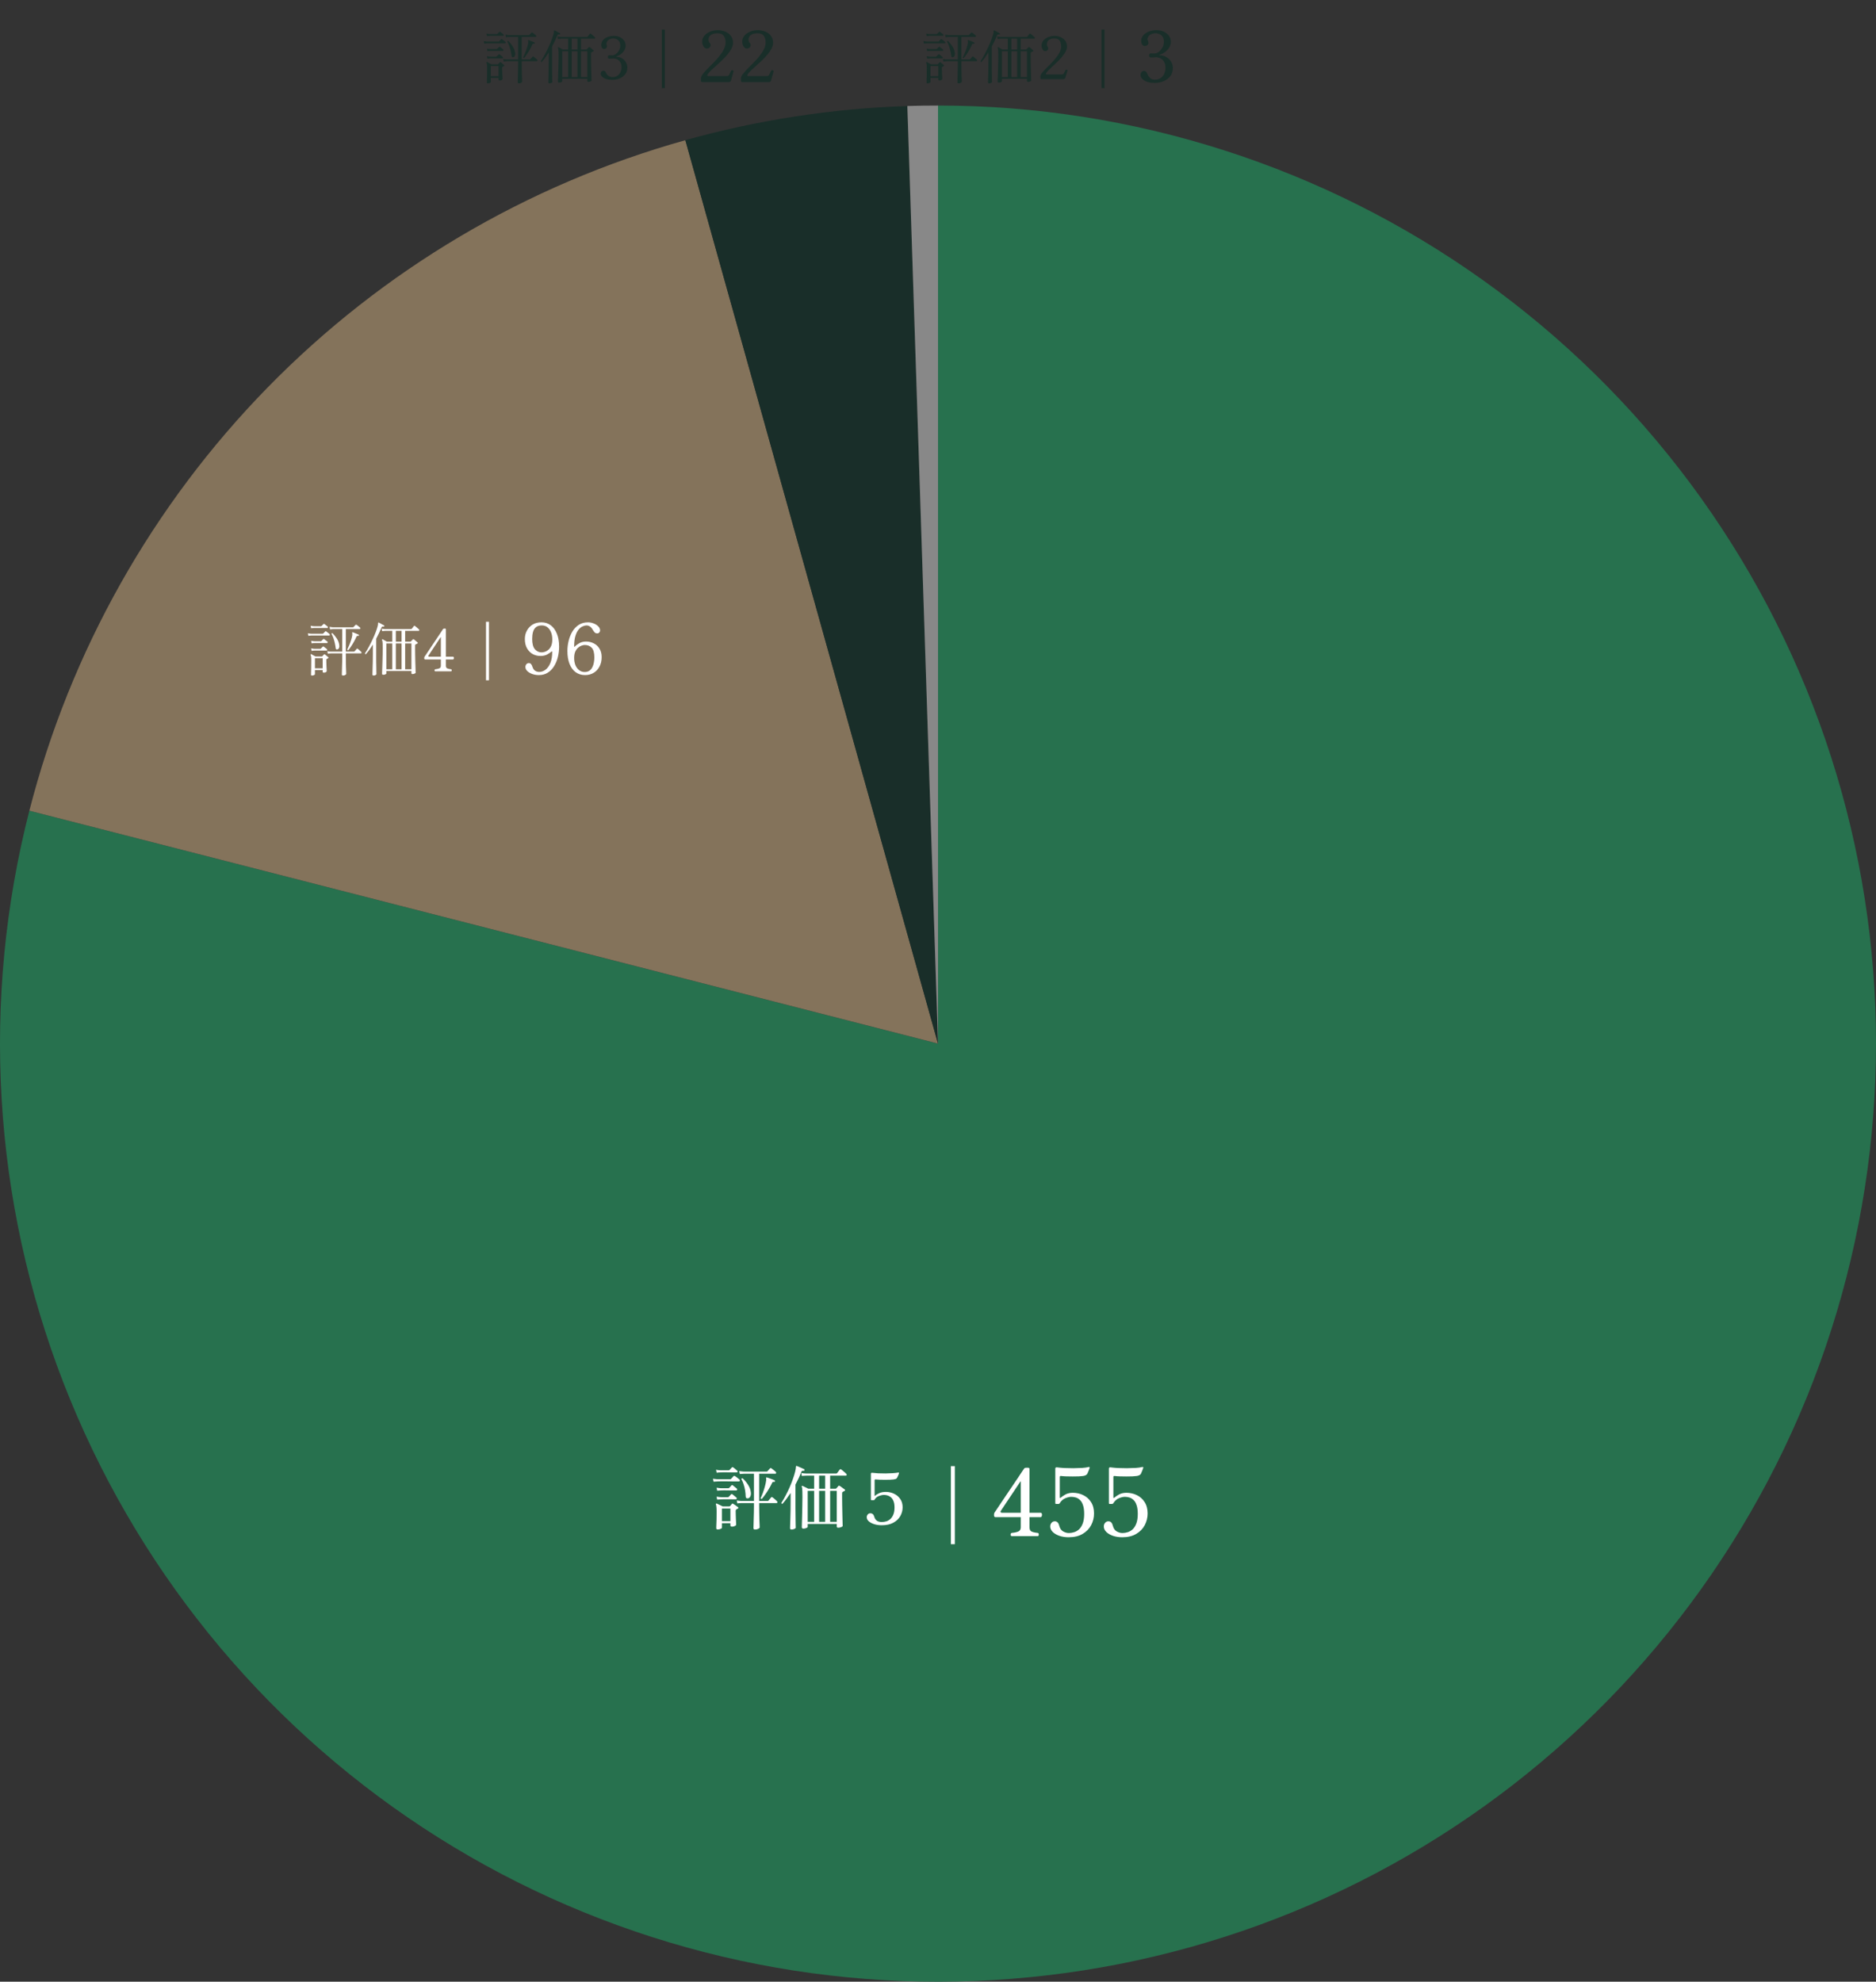 <svg width="320" height="338" viewBox="0 0 320 338" fill="none" xmlns="http://www.w3.org/2000/svg">
<rect x="0" y="0" width="320" height="338" fill="#333333" stroke="none"/>
<path d="M5.007 138.273C0.895 154.335 -0.702 170.939 0.281 187.479C1.264 204.028 4.809 220.325 10.797 235.783C16.786 251.241 25.137 265.68 35.554 278.567C45.971 291.464 58.335 302.656 72.197 311.756C86.059 320.856 101.246 327.737 117.219 332.174C133.191 336.603 149.758 338.533 166.326 337.874C182.893 337.216 199.253 333.996 214.829 328.314C230.404 322.633 244.996 314.57 258.092 304.406C271.187 294.242 282.623 282.103 291.993 268.43C301.364 254.758 308.552 239.706 313.295 223.824C318.039 207.942 320.294 191.42 319.969 174.844C319.645 158.267 316.741 141.844 311.365 126.161C305.99 110.477 298.216 95.723 288.313 82.429C278.411 69.136 266.506 57.457 253.014 47.825C239.522 38.184 224.623 30.707 208.831 25.648C193.057 20.579 176.58 18 160.004 18V178L5.007 138.273Z" fill="#27714E"/>
<path d="M116.904 23.914C89.856 31.481 65.271 46.028 45.637 66.103C26.003 86.179 11.988 111.071 5.008 138.271L159.995 177.989L116.904 23.914Z" fill="#84735B"/>
<path d="M154.763 18.082C148.369 18.29 141.984 18.885 135.661 19.859C129.33 20.833 123.071 22.186 116.902 23.908L159.994 177.992L154.763 18.082Z" fill="#192E29"/>
<path d="M160.004 18C159.129 18 158.255 18 157.389 18.018C156.523 18.036 155.648 18.054 154.773 18.081L160.004 177.991V18Z" fill="#888888"/>
<path d="M128.8 260.876C128.616 260.876 128.524 260.8 128.524 260.648C128.524 260.608 128.528 260.456 128.536 260.192C128.544 259.928 128.552 259.6 128.56 259.208C128.576 258.808 128.588 258.392 128.596 257.96C128.604 257.528 128.608 257.128 128.608 256.76V256.364C128.416 256.364 128.228 256.364 128.044 256.364C127.868 256.364 127.7 256.364 127.54 256.364C127.276 256.364 127.052 256.364 126.868 256.364C126.684 256.364 126.564 256.364 126.508 256.364C126.508 256.364 126.432 256.368 126.28 256.376C126.128 256.376 125.96 256.392 125.776 256.424L125.668 255.92C125.9 255.96 126.096 255.984 126.256 255.992C126.424 256 126.508 256.004 126.508 256.004H128.608V251.36C128.44 251.36 128.28 251.36 128.128 251.36C127.976 251.36 127.836 251.36 127.708 251.36C127.5 251.36 127.324 251.36 127.18 251.36C127.044 251.36 126.96 251.36 126.928 251.36C126.928 251.36 126.852 251.364 126.7 251.372C126.548 251.372 126.38 251.384 126.196 251.408L126.088 250.904C126.32 250.944 126.516 250.968 126.676 250.976C126.836 250.984 126.916 250.988 126.916 250.988H130.756C130.828 250.988 130.88 250.968 130.912 250.928L131.344 250.448C131.408 250.376 131.488 250.372 131.584 250.436C131.672 250.492 131.796 250.588 131.956 250.724C132.124 250.852 132.248 250.96 132.328 251.048C132.392 251.104 132.412 251.172 132.388 251.252C132.372 251.324 132.332 251.36 132.268 251.36H129.496V256.004H130.924C130.988 256.004 131.044 255.98 131.092 255.932C131.132 255.876 131.204 255.788 131.308 255.668C131.42 255.54 131.496 255.448 131.536 255.392C131.6 255.32 131.676 255.316 131.764 255.38C131.836 255.42 131.92 255.484 132.016 255.572C132.12 255.66 132.22 255.748 132.316 255.836C132.42 255.924 132.496 255.996 132.544 256.052C132.608 256.124 132.628 256.196 132.604 256.268C132.588 256.332 132.54 256.364 132.46 256.364H129.496V256.76C129.496 257.144 129.5 257.548 129.508 257.972C129.516 258.396 129.524 258.792 129.532 259.16C129.548 259.528 129.56 259.836 129.568 260.084C129.576 260.332 129.58 260.476 129.58 260.516C129.58 260.596 129.5 260.676 129.34 260.756C129.188 260.836 129.008 260.876 128.8 260.876ZM122.428 260.864C122.26 260.864 122.176 260.792 122.176 260.648C122.176 260.584 122.18 260.42 122.188 260.156C122.204 259.892 122.216 259.56 122.224 259.16C122.232 258.76 122.236 258.324 122.236 257.852C122.236 257.468 122.224 257.188 122.2 257.012C122.184 256.836 122.156 256.696 122.116 256.592C122.1 256.536 122.108 256.496 122.14 256.472C122.18 256.432 122.224 256.424 122.272 256.448C122.336 256.472 122.428 256.516 122.548 256.58C122.668 256.636 122.796 256.696 122.932 256.76C123.068 256.824 123.18 256.88 123.268 256.928H124.384C124.456 256.928 124.508 256.908 124.54 256.868C124.58 256.82 124.628 256.764 124.684 256.7C124.74 256.628 124.788 256.568 124.828 256.52C124.884 256.44 124.96 256.428 125.056 256.484C125.112 256.516 125.192 256.568 125.296 256.64C125.4 256.712 125.504 256.784 125.608 256.856C125.72 256.928 125.804 256.988 125.86 257.036C125.996 257.148 125.988 257.24 125.836 257.312C125.796 257.336 125.756 257.36 125.716 257.384C125.676 257.408 125.636 257.428 125.596 257.444C125.524 257.5 125.488 257.58 125.488 257.684C125.488 257.86 125.492 258.076 125.5 258.332C125.508 258.58 125.516 258.828 125.524 259.076C125.54 259.324 125.552 259.54 125.56 259.724C125.568 259.9 125.572 260.008 125.572 260.048C125.572 260.128 125.496 260.204 125.344 260.276C125.2 260.348 125.036 260.384 124.852 260.384C124.676 260.384 124.588 260.312 124.588 260.168V259.796H123.148V260.564C123.148 260.636 123.072 260.704 122.92 260.768C122.768 260.832 122.604 260.864 122.428 260.864ZM123.148 259.436H124.588V257.3H123.148V259.436ZM129.952 255.644C129.832 255.676 129.76 255.636 129.736 255.524C129.864 255.276 129.992 254.98 130.12 254.636C130.248 254.284 130.364 253.92 130.468 253.544C130.572 253.168 130.644 252.828 130.684 252.524C130.692 252.46 130.696 252.404 130.696 252.356C130.696 252.3 130.692 252.252 130.684 252.212C130.684 252.172 130.684 252.144 130.684 252.128C130.676 252.072 130.68 252.028 130.696 251.996C130.72 251.972 130.756 251.968 130.804 251.984C130.812 251.984 130.816 251.984 130.816 251.984C130.92 252.016 131.06 252.064 131.236 252.128C131.412 252.192 131.584 252.256 131.752 252.32C131.92 252.384 132.044 252.436 132.124 252.476C132.188 252.508 132.208 252.564 132.184 252.644C132.168 252.732 132.12 252.768 132.04 252.752C131.936 252.736 131.86 252.74 131.812 252.764C131.772 252.788 131.728 252.856 131.68 252.968C131.536 253.272 131.364 253.592 131.164 253.928C130.964 254.264 130.756 254.584 130.54 254.888C130.332 255.184 130.136 255.436 129.952 255.644ZM127.576 255.56C127.48 255.568 127.392 255.552 127.312 255.512C127.24 255.464 127.2 255.364 127.192 255.212C127.184 254.892 127.152 254.556 127.096 254.204C127.04 253.852 126.956 253.508 126.844 253.172C126.74 252.836 126.612 252.54 126.46 252.284C126.484 252.156 126.556 252.108 126.676 252.14C127.028 252.46 127.336 252.828 127.6 253.244C127.872 253.66 128.032 254.108 128.08 254.588C128.104 254.868 128.064 255.096 127.96 255.272C127.864 255.448 127.736 255.544 127.576 255.56ZM121.72 252.716L121.612 252.212C121.852 252.252 122.06 252.276 122.236 252.284C122.42 252.292 122.512 252.296 122.512 252.296H124.552C124.624 252.296 124.676 252.272 124.708 252.224C124.748 252.184 124.82 252.108 124.924 251.996C125.028 251.876 125.096 251.8 125.128 251.768C125.192 251.704 125.272 251.7 125.368 251.756C125.424 251.788 125.504 251.844 125.608 251.924C125.712 252.004 125.816 252.084 125.92 252.164C126.024 252.244 126.096 252.304 126.136 252.344C126.2 252.4 126.22 252.468 126.196 252.548C126.18 252.628 126.14 252.668 126.076 252.668C126.052 252.668 126.004 252.668 125.932 252.668C125.86 252.668 125.768 252.668 125.656 252.668C125.44 252.668 125.168 252.668 124.84 252.668C124.512 252.66 124.184 252.656 123.856 252.656C123.528 252.656 123.24 252.656 122.992 252.656C122.744 252.656 122.588 252.66 122.524 252.668C122.524 252.668 122.436 252.672 122.26 252.68C122.084 252.68 121.904 252.692 121.72 252.716ZM122.248 251.192L122.14 250.676C122.372 250.724 122.568 250.752 122.728 250.76C122.888 250.768 122.968 250.772 122.968 250.772H124.288C124.352 250.772 124.408 250.748 124.456 250.7C124.496 250.66 124.56 250.592 124.648 250.496C124.736 250.4 124.796 250.332 124.828 250.292C124.9 250.22 124.98 250.216 125.068 250.28C125.124 250.312 125.196 250.364 125.284 250.436C125.372 250.508 125.46 250.584 125.548 250.664C125.644 250.736 125.712 250.792 125.752 250.832C125.816 250.888 125.836 250.952 125.812 251.024C125.788 251.096 125.744 251.132 125.68 251.132C125.64 251.132 125.576 251.132 125.488 251.132C125.408 251.132 125.312 251.132 125.2 251.132C125.016 251.132 124.804 251.132 124.564 251.132C124.332 251.124 124.104 251.12 123.88 251.12C123.656 251.12 123.46 251.12 123.292 251.12C123.124 251.12 123.016 251.124 122.968 251.132C122.968 251.132 122.892 251.136 122.74 251.144C122.596 251.144 122.432 251.16 122.248 251.192ZM122.332 254.252L122.224 253.748C122.456 253.788 122.652 253.812 122.812 253.82C122.972 253.828 123.052 253.832 123.052 253.832H124.216C124.288 253.832 124.344 253.812 124.384 253.772C124.424 253.724 124.488 253.656 124.576 253.568C124.664 253.472 124.724 253.404 124.756 253.364C124.796 253.316 124.832 253.292 124.864 253.292C124.904 253.292 124.948 253.308 124.996 253.34C125.052 253.372 125.124 253.428 125.212 253.508C125.3 253.58 125.388 253.652 125.476 253.724C125.572 253.796 125.64 253.852 125.68 253.892C125.744 253.948 125.764 254.016 125.74 254.096C125.716 254.168 125.672 254.204 125.608 254.204C125.576 254.204 125.52 254.204 125.44 254.204C125.368 254.204 125.284 254.204 125.188 254.204C124.956 254.204 124.688 254.204 124.384 254.204C124.08 254.196 123.8 254.192 123.544 254.192C123.296 254.192 123.136 254.196 123.064 254.204C123.064 254.204 122.988 254.208 122.836 254.216C122.684 254.216 122.516 254.228 122.332 254.252ZM122.332 255.776L122.224 255.272C122.456 255.312 122.652 255.336 122.812 255.344C122.972 255.352 123.052 255.356 123.052 255.356H124.144C124.216 255.356 124.272 255.336 124.312 255.296C124.352 255.248 124.416 255.18 124.504 255.092C124.592 254.996 124.652 254.928 124.684 254.888C124.724 254.84 124.76 254.816 124.792 254.816C124.832 254.816 124.876 254.832 124.924 254.864C124.98 254.896 125.052 254.952 125.14 255.032C125.228 255.104 125.316 255.176 125.404 255.248C125.5 255.32 125.568 255.376 125.608 255.416C125.672 255.472 125.692 255.54 125.668 255.62C125.652 255.692 125.608 255.728 125.536 255.728C125.512 255.728 125.464 255.728 125.392 255.728C125.328 255.728 125.252 255.728 125.164 255.728C124.948 255.72 124.692 255.716 124.396 255.716C124.1 255.716 123.824 255.716 123.568 255.716C123.32 255.716 123.152 255.72 123.064 255.728C123.064 255.728 122.988 255.732 122.836 255.74C122.684 255.74 122.516 255.752 122.332 255.776ZM137.032 260.72C136.96 260.72 136.896 260.7 136.84 260.66C136.792 260.628 136.768 260.568 136.768 260.48C136.768 260.432 136.772 260.244 136.78 259.916C136.796 259.58 136.808 259.16 136.816 258.656C136.832 258.144 136.844 257.6 136.852 257.024C136.868 256.448 136.876 255.888 136.876 255.344C136.876 254.92 136.872 254.596 136.864 254.372C136.856 254.14 136.844 253.968 136.828 253.856C136.812 253.736 136.788 253.64 136.756 253.568C136.74 253.512 136.748 253.472 136.78 253.448C136.804 253.416 136.844 253.412 136.9 253.436C136.964 253.46 137.056 253.504 137.176 253.568C137.296 253.624 137.42 253.684 137.548 253.748C137.684 253.812 137.792 253.868 137.872 253.916H138.868V251.684C138.732 251.684 138.604 251.684 138.484 251.684C138.372 251.684 138.268 251.684 138.172 251.684C138.012 251.684 137.88 251.684 137.776 251.684C137.68 251.684 137.616 251.684 137.584 251.684C137.584 251.684 137.5 251.688 137.332 251.696C137.164 251.696 136.98 251.712 136.78 251.744L136.672 251.228C136.92 251.276 137.132 251.304 137.308 251.312C137.492 251.32 137.584 251.324 137.584 251.324H142.6C142.688 251.324 142.756 251.296 142.804 251.24C142.852 251.176 142.924 251.076 143.02 250.94C143.124 250.804 143.196 250.708 143.236 250.652C143.308 250.572 143.392 250.564 143.488 250.628C143.56 250.676 143.652 250.748 143.764 250.844C143.884 250.94 144 251.04 144.112 251.144C144.224 251.24 144.304 251.316 144.352 251.372C144.416 251.436 144.44 251.504 144.424 251.576C144.408 251.648 144.364 251.684 144.292 251.684H141.604V253.916H142.516C142.572 253.916 142.62 253.896 142.66 253.856C142.692 253.816 142.748 253.752 142.828 253.664C142.908 253.568 142.968 253.496 143.008 253.448C143.064 253.384 143.136 253.376 143.224 253.424C143.288 253.464 143.376 253.524 143.488 253.604C143.6 253.684 143.712 253.768 143.824 253.856C143.944 253.936 144.036 254 144.1 254.048C144.14 254.08 144.156 254.124 144.148 254.18C144.148 254.228 144.116 254.268 144.052 254.3C144.004 254.324 143.952 254.348 143.896 254.372C143.848 254.396 143.804 254.42 143.764 254.444C143.716 254.468 143.684 254.5 143.668 254.54C143.652 254.572 143.644 254.636 143.644 254.732V255.536C143.644 255.856 143.648 256.22 143.656 256.628C143.664 257.028 143.672 257.436 143.68 257.852C143.688 258.26 143.696 258.64 143.704 258.992C143.712 259.344 143.72 259.636 143.728 259.868C143.736 260.092 143.74 260.22 143.74 260.252C143.74 260.332 143.656 260.404 143.488 260.468C143.32 260.532 143.152 260.564 142.984 260.564C142.816 260.564 142.732 260.496 142.732 260.36V259.928H137.776V260.408C137.776 260.488 137.696 260.56 137.536 260.624C137.384 260.688 137.216 260.72 137.032 260.72ZM135.028 260.876C134.852 260.876 134.764 260.8 134.764 260.648C134.764 260.608 134.768 260.448 134.776 260.168C134.784 259.888 134.796 259.532 134.812 259.1C134.828 258.66 134.84 258.188 134.848 257.684C134.856 257.18 134.86 256.684 134.86 256.196V254.636C134.636 254.98 134.408 255.308 134.176 255.62C133.944 255.932 133.712 256.22 133.48 256.484C133.352 256.5 133.288 256.448 133.288 256.328C133.544 255.928 133.792 255.496 134.032 255.032C134.28 254.568 134.508 254.096 134.716 253.616C134.924 253.136 135.104 252.676 135.256 252.236C135.416 251.788 135.54 251.384 135.628 251.024C135.716 250.664 135.764 250.376 135.772 250.16C135.772 250.096 135.784 250.056 135.808 250.04C135.84 250.016 135.88 250.016 135.928 250.04C136.024 250.072 136.152 250.124 136.312 250.196C136.472 250.26 136.628 250.328 136.78 250.4C136.94 250.472 137.068 250.532 137.164 250.58C137.236 250.612 137.256 250.672 137.224 250.76C137.2 250.84 137.148 250.872 137.068 250.856C136.98 250.84 136.904 250.844 136.84 250.868C136.776 250.884 136.72 250.952 136.672 251.072C136.544 251.416 136.396 251.768 136.228 252.128C136.06 252.488 135.88 252.848 135.688 253.208V256.196C135.688 256.5 135.688 256.84 135.688 257.216C135.696 257.584 135.7 257.96 135.7 258.344C135.708 258.72 135.712 259.072 135.712 259.4C135.72 259.72 135.724 259.984 135.724 260.192C135.732 260.4 135.736 260.52 135.736 260.552C135.736 260.632 135.66 260.704 135.508 260.768C135.356 260.84 135.196 260.876 135.028 260.876ZM141.604 259.556H142.732V254.276H141.604V259.556ZM137.776 259.556H138.868V254.276H137.776V259.556ZM139.72 259.556H140.752V254.276H139.72V259.556ZM139.72 253.916H140.752V251.684H139.72V253.916ZM150.4 260.144C149.944 260.144 149.52 260.084 149.128 259.964C148.744 259.844 148.432 259.68 148.192 259.472C147.96 259.264 147.844 259.032 147.844 258.776C147.844 258.592 147.904 258.432 148.024 258.296C148.152 258.152 148.32 258.088 148.528 258.104C148.672 258.112 148.792 258.164 148.888 258.26C148.992 258.348 149.072 258.492 149.128 258.692C149.208 258.98 149.352 259.204 149.56 259.364C149.768 259.516 150.048 259.592 150.4 259.592C150.656 259.592 150.912 259.556 151.168 259.484C151.424 259.404 151.656 259.272 151.864 259.088C152.08 258.896 152.252 258.64 152.38 258.32C152.516 258 152.584 257.596 152.584 257.108C152.584 256.66 152.524 256.296 152.404 256.016C152.292 255.736 152.144 255.52 151.96 255.368C151.776 255.216 151.58 255.112 151.372 255.056C151.164 255 150.968 254.972 150.784 254.972C150.536 254.972 150.252 255.032 149.932 255.152C149.612 255.264 149.356 255.48 149.164 255.8C149.14 255.856 149.096 255.884 149.032 255.884H148.66C148.588 255.884 148.552 255.848 148.552 255.776V251.36C148.552 251.232 148.64 251.18 148.816 251.204C149.072 251.236 149.4 251.264 149.8 251.288C150.208 251.304 150.628 251.312 151.06 251.312C151.5 251.304 151.908 251.288 152.284 251.264C152.66 251.24 152.944 251.208 153.136 251.168C153.2 251.152 153.244 251.148 153.268 251.156C153.292 251.156 153.316 251.164 153.34 251.18C153.356 251.196 153.356 251.236 153.34 251.3C153.332 251.34 153.308 251.412 153.268 251.516C153.228 251.62 153.18 251.728 153.124 251.84C153.076 251.944 153.036 252.02 153.004 252.068C152.956 252.148 152.888 252.208 152.8 252.248C152.712 252.28 152.588 252.308 152.428 252.332C152.284 252.348 152.08 252.364 151.816 252.38C151.56 252.388 151.28 252.392 150.976 252.392C150.672 252.392 150.376 252.388 150.088 252.38C149.808 252.372 149.568 252.356 149.368 252.332C149.248 252.316 149.188 252.36 149.188 252.464V255.104C149.188 255.128 149.196 255.144 149.212 255.152C149.228 255.16 149.248 255.148 149.272 255.116C149.432 254.956 149.664 254.808 149.968 254.672C150.28 254.528 150.66 254.456 151.108 254.456C151.588 254.456 152.044 254.556 152.476 254.756C152.916 254.956 153.272 255.252 153.544 255.644C153.824 256.028 153.964 256.508 153.964 257.084C153.964 257.612 153.832 258.112 153.568 258.584C153.304 259.048 152.908 259.424 152.38 259.712C151.852 260 151.192 260.144 150.4 260.144Z" fill="white"/>
<path d="M162.2 250.064H162.872V263.376H162.2V250.064Z" fill="white"/>
<path d="M172.568 262C172.483 261.989 172.424 261.941 172.392 261.856C172.371 261.771 172.376 261.685 172.408 261.6C172.44 261.515 172.493 261.467 172.568 261.456C173.112 261.403 173.507 261.312 173.752 261.184C173.997 261.056 174.12 260.821 174.12 260.48V258.768H169.848C169.656 258.768 169.56 258.677 169.56 258.496V258.24C169.56 258.187 169.571 258.144 169.592 258.112C169.613 258.069 169.629 258.027 169.64 257.984C169.64 257.984 169.731 257.851 169.912 257.584C170.093 257.307 170.333 256.949 170.632 256.512C170.931 256.075 171.256 255.589 171.608 255.056C171.971 254.523 172.328 253.995 172.68 253.472C173.043 252.939 173.373 252.448 173.672 252C173.971 251.552 174.211 251.189 174.392 250.912C174.584 250.635 174.685 250.491 174.696 250.48C174.749 250.384 174.867 250.336 175.048 250.336H175.384C175.533 250.336 175.608 250.416 175.608 250.576V258.016H177.496C177.613 258.016 177.688 258.08 177.72 258.208C177.752 258.325 177.747 258.448 177.704 258.576C177.661 258.704 177.587 258.768 177.48 258.768H175.608V260.48C175.608 260.843 175.715 261.083 175.928 261.2C176.141 261.317 176.509 261.403 177.032 261.456C177.107 261.467 177.155 261.515 177.176 261.6C177.197 261.685 177.197 261.771 177.176 261.856C177.155 261.941 177.107 261.989 177.032 262H172.568ZM170.92 258.016H174.12V252.72C174.12 252.688 174.115 252.667 174.104 252.656C174.093 252.645 174.077 252.656 174.056 252.688L170.712 257.696C170.659 257.771 170.648 257.845 170.68 257.92C170.723 257.984 170.803 258.016 170.92 258.016ZM182.279 262.192C181.714 262.192 181.191 262.112 180.711 261.952C180.242 261.792 179.863 261.573 179.575 261.296C179.287 261.008 179.143 260.693 179.143 260.352C179.143 260.107 179.218 259.899 179.367 259.728C179.516 259.547 179.714 259.461 179.959 259.472C180.332 259.483 180.578 259.749 180.695 260.272C180.812 260.709 181.031 261.019 181.351 261.2C181.671 261.381 181.996 261.472 182.327 261.472C182.615 261.472 182.914 261.424 183.223 261.328C183.532 261.232 183.815 261.067 184.071 260.832C184.327 260.587 184.535 260.251 184.695 259.824C184.855 259.397 184.935 258.859 184.935 258.208C184.935 257.589 184.866 257.088 184.727 256.704C184.599 256.32 184.423 256.027 184.199 255.824C183.986 255.621 183.751 255.483 183.495 255.408C183.239 255.333 182.983 255.296 182.727 255.296C182.439 255.296 182.103 255.376 181.719 255.536C181.346 255.685 181.02 255.979 180.743 256.416C180.7 256.48 180.636 256.512 180.551 256.512H180.151C180.055 256.512 180.007 256.469 180.007 256.384V250.48C180.007 250.309 180.114 250.24 180.327 250.272C180.636 250.315 181.036 250.352 181.527 250.384C182.028 250.405 182.546 250.416 183.079 250.416C183.623 250.405 184.124 250.389 184.583 250.368C185.042 250.336 185.388 250.288 185.623 250.224C185.74 250.192 185.82 250.197 185.863 250.24C185.884 250.251 185.89 250.277 185.879 250.32C185.868 250.352 185.858 250.379 185.847 250.4C185.847 250.443 185.82 250.528 185.767 250.656C185.724 250.784 185.671 250.917 185.607 251.056C185.554 251.195 185.506 251.301 185.463 251.376C185.399 251.483 185.308 251.563 185.191 251.616C185.084 251.669 184.94 251.712 184.759 251.744C184.578 251.765 184.327 251.787 184.007 251.808C183.687 251.819 183.34 251.824 182.967 251.824C182.594 251.824 182.231 251.819 181.879 251.808C181.538 251.797 181.244 251.776 180.999 251.744C180.85 251.723 180.775 251.781 180.775 251.92V255.424C180.775 255.499 180.823 255.509 180.919 255.456C181.122 255.275 181.394 255.088 181.735 254.896C182.087 254.704 182.508 254.608 182.999 254.608C183.639 254.608 184.231 254.741 184.775 255.008C185.33 255.275 185.772 255.669 186.103 256.192C186.444 256.715 186.615 257.36 186.615 258.128C186.615 258.832 186.455 259.493 186.135 260.112C185.815 260.731 185.33 261.232 184.679 261.616C184.039 262 183.239 262.192 182.279 262.192ZM191.42 262.192C190.854 262.192 190.332 262.112 189.852 261.952C189.382 261.792 189.004 261.573 188.716 261.296C188.428 261.008 188.284 260.693 188.284 260.352C188.284 260.107 188.358 259.899 188.508 259.728C188.657 259.547 188.854 259.461 189.1 259.472C189.473 259.483 189.718 259.749 189.836 260.272C189.953 260.709 190.172 261.019 190.492 261.2C190.812 261.381 191.137 261.472 191.468 261.472C191.756 261.472 192.054 261.424 192.364 261.328C192.673 261.232 192.956 261.067 193.212 260.832C193.468 260.587 193.676 260.251 193.836 259.824C193.996 259.397 194.076 258.859 194.076 258.208C194.076 257.589 194.006 257.088 193.868 256.704C193.74 256.32 193.564 256.027 193.34 255.824C193.126 255.621 192.892 255.483 192.636 255.408C192.38 255.333 192.124 255.296 191.868 255.296C191.58 255.296 191.244 255.376 190.86 255.536C190.486 255.685 190.161 255.979 189.884 256.416C189.841 256.48 189.777 256.512 189.692 256.512H189.292C189.196 256.512 189.148 256.469 189.148 256.384V250.48C189.148 250.309 189.254 250.24 189.468 250.272C189.777 250.315 190.177 250.352 190.668 250.384C191.169 250.405 191.686 250.416 192.22 250.416C192.764 250.405 193.265 250.389 193.724 250.368C194.182 250.336 194.529 250.288 194.764 250.224C194.881 250.192 194.961 250.197 195.004 250.24C195.025 250.251 195.03 250.277 195.02 250.32C195.009 250.352 194.998 250.379 194.988 250.4C194.988 250.443 194.961 250.528 194.908 250.656C194.865 250.784 194.812 250.917 194.748 251.056C194.694 251.195 194.646 251.301 194.604 251.376C194.54 251.483 194.449 251.563 194.332 251.616C194.225 251.669 194.081 251.712 193.9 251.744C193.718 251.765 193.468 251.787 193.148 251.808C192.828 251.819 192.481 251.824 192.108 251.824C191.734 251.824 191.372 251.819 191.02 251.808C190.678 251.797 190.385 251.776 190.14 251.744C189.99 251.723 189.916 251.781 189.916 251.92V255.424C189.916 255.499 189.964 255.509 190.06 255.456C190.262 255.275 190.534 255.088 190.876 254.896C191.228 254.704 191.649 254.608 192.14 254.608C192.78 254.608 193.372 254.741 193.916 255.008C194.47 255.275 194.913 255.669 195.244 256.192C195.585 256.715 195.756 257.36 195.756 258.128C195.756 258.832 195.596 259.493 195.276 260.112C194.956 260.731 194.47 261.232 193.82 261.616C193.18 262 192.38 262.192 191.42 262.192Z" fill="white"/>
<path d="M58.52 115.22C58.38 115.22 58.31 115.163 58.31 115.05C58.31 115.017 58.313 114.89 58.32 114.67C58.327 114.45 58.333 114.177 58.34 113.85C58.353 113.517 58.363 113.17 58.37 112.81C58.377 112.443 58.38 112.107 58.38 111.8V111.44H56.45C56.45 111.44 56.393 111.443 56.28 111.45C56.173 111.45 56.053 111.463 55.92 111.49L55.84 111.06C56.007 111.1 56.15 111.123 56.27 111.13C56.39 111.137 56.45 111.14 56.45 111.14H58.38V107.3H56.83C56.83 107.3 56.773 107.303 56.66 107.31C56.553 107.31 56.433 107.323 56.3 107.35L56.22 106.91C56.387 106.95 56.53 106.973 56.65 106.98C56.77 106.987 56.83 106.99 56.83 106.99H60.19C60.23 106.99 60.263 106.977 60.29 106.95C60.33 106.91 60.393 106.847 60.48 106.76C60.567 106.673 60.623 106.613 60.65 106.58C60.703 106.533 60.767 106.533 60.84 106.58C60.907 106.62 61 106.69 61.12 106.79C61.24 106.883 61.337 106.963 61.41 107.03C61.463 107.077 61.483 107.133 61.47 107.2C61.457 107.267 61.42 107.3 61.36 107.3H58.99V111.14H60.36C60.407 111.14 60.443 111.123 60.47 111.09C60.503 111.057 60.567 110.987 60.66 110.88C60.753 110.773 60.817 110.7 60.85 110.66C60.903 110.607 60.963 110.607 61.03 110.66C61.103 110.707 61.2 110.787 61.32 110.9C61.447 111.013 61.543 111.103 61.61 111.17C61.663 111.237 61.683 111.3 61.67 111.36C61.657 111.413 61.613 111.44 61.54 111.44H58.99V111.81C58.99 112.13 58.993 112.467 59 112.82C59.007 113.173 59.013 113.507 59.02 113.82C59.033 114.127 59.043 114.383 59.05 114.59C59.057 114.797 59.06 114.917 59.06 114.95C59.06 115.003 59.007 115.06 58.9 115.12C58.8 115.187 58.673 115.22 58.52 115.22ZM53.24 115.22C53.173 115.22 53.123 115.21 53.09 115.19C53.063 115.17 53.05 115.127 53.05 115.06C53.05 115 53.053 114.857 53.06 114.63C53.067 114.41 53.073 114.13 53.08 113.79C53.087 113.443 53.09 113.063 53.09 112.65C53.09 112.43 53.087 112.263 53.08 112.15C53.073 112.03 53.06 111.94 53.04 111.88C53.027 111.813 53.007 111.753 52.98 111.7C52.967 111.653 52.973 111.617 53 111.59C53.027 111.563 53.063 111.56 53.11 111.58C53.15 111.6 53.213 111.637 53.3 111.69C53.393 111.737 53.487 111.787 53.58 111.84C53.68 111.893 53.76 111.937 53.82 111.97H54.87C54.923 111.97 54.96 111.957 54.98 111.93C55.013 111.89 55.057 111.843 55.11 111.79C55.163 111.737 55.21 111.687 55.25 111.64C55.303 111.58 55.363 111.577 55.43 111.63C55.483 111.67 55.573 111.743 55.7 111.85C55.827 111.95 55.92 112.03 55.98 112.09C56.06 112.163 56.053 112.223 55.96 112.27L55.74 112.4C55.7 112.427 55.677 112.45 55.67 112.47C55.663 112.483 55.66 112.51 55.66 112.55C55.66 112.697 55.663 112.873 55.67 113.08C55.677 113.28 55.683 113.48 55.69 113.68C55.703 113.88 55.713 114.053 55.72 114.2C55.727 114.347 55.73 114.437 55.73 114.47C55.73 114.523 55.683 114.58 55.59 114.64C55.503 114.7 55.39 114.73 55.25 114.73C55.11 114.73 55.04 114.677 55.04 114.57V114.29H53.72V115C53.72 115.04 53.67 115.087 53.57 115.14C53.477 115.193 53.367 115.22 53.24 115.22ZM53.72 113.99H55.04V112.27H53.72V113.99ZM59.41 110.9C59.317 110.92 59.257 110.883 59.23 110.79C59.337 110.583 59.447 110.34 59.56 110.06C59.68 109.78 59.787 109.49 59.88 109.19C59.98 108.89 60.05 108.61 60.09 108.35C60.103 108.27 60.107 108.203 60.1 108.15C60.093 108.09 60.087 108.04 60.08 108C60.073 107.92 60.077 107.867 60.09 107.84C60.11 107.813 60.143 107.813 60.19 107.84C60.27 107.867 60.373 107.907 60.5 107.96C60.633 108.013 60.763 108.067 60.89 108.12C61.017 108.173 61.11 108.213 61.17 108.24C61.223 108.267 61.243 108.31 61.23 108.37C61.21 108.443 61.167 108.473 61.1 108.46C61.013 108.44 60.947 108.443 60.9 108.47C60.86 108.49 60.82 108.547 60.78 108.64C60.673 108.887 60.54 109.153 60.38 109.44C60.22 109.727 60.053 110 59.88 110.26C59.713 110.513 59.557 110.727 59.41 110.9ZM57.55 110.76C57.483 110.773 57.42 110.77 57.36 110.75C57.307 110.723 57.273 110.65 57.26 110.53C57.233 110.277 57.187 110.007 57.12 109.72C57.06 109.427 56.98 109.14 56.88 108.86C56.78 108.573 56.667 108.32 56.54 108.1C56.553 108.053 56.577 108.02 56.61 108C56.643 107.98 56.677 107.977 56.71 107.99C56.983 108.257 57.227 108.557 57.44 108.89C57.66 109.223 57.8 109.577 57.86 109.95C57.9 110.163 57.89 110.347 57.83 110.5C57.77 110.647 57.677 110.733 57.55 110.76ZM52.6 108.44L52.52 108.01C52.687 108.05 52.83 108.073 52.95 108.08C53.07 108.087 53.13 108.09 53.13 108.09H55.02C55.067 108.09 55.103 108.077 55.13 108.05C55.163 108.017 55.22 107.96 55.3 107.88C55.387 107.793 55.44 107.737 55.46 107.71C55.493 107.67 55.523 107.653 55.55 107.66C55.583 107.66 55.617 107.673 55.65 107.7C55.683 107.72 55.737 107.76 55.81 107.82C55.89 107.88 55.967 107.94 56.04 108C56.12 108.06 56.173 108.103 56.2 108.13C56.253 108.177 56.273 108.233 56.26 108.3C56.253 108.36 56.22 108.39 56.16 108.39H53.14C53.14 108.39 53.083 108.393 52.97 108.4C52.863 108.4 52.74 108.413 52.6 108.44ZM53.07 107.16L52.99 106.73C53.157 106.77 53.3 106.793 53.42 106.8C53.54 106.807 53.6 106.81 53.6 106.81H54.75C54.79 106.81 54.827 106.793 54.86 106.76L55.17 106.45C55.223 106.397 55.287 106.397 55.36 106.45C55.393 106.47 55.443 106.51 55.51 106.57C55.583 106.623 55.653 106.677 55.72 106.73C55.793 106.783 55.843 106.823 55.87 106.85C55.923 106.897 55.943 106.953 55.93 107.02C55.917 107.08 55.883 107.11 55.83 107.11H53.61C53.61 107.11 53.553 107.113 53.44 107.12C53.333 107.12 53.21 107.133 53.07 107.16ZM53.15 109.73L53.07 109.29C53.237 109.33 53.38 109.353 53.5 109.36C53.62 109.367 53.68 109.37 53.68 109.37H54.7C54.747 109.37 54.783 109.357 54.81 109.33L55.12 109.02C55.16 108.987 55.193 108.97 55.22 108.97C55.247 108.97 55.277 108.983 55.31 109.01C55.343 109.037 55.393 109.08 55.46 109.14C55.533 109.193 55.607 109.247 55.68 109.3C55.753 109.353 55.803 109.39 55.83 109.41C55.883 109.457 55.903 109.513 55.89 109.58C55.877 109.647 55.84 109.68 55.78 109.68H53.68C53.68 109.68 53.623 109.683 53.51 109.69C53.403 109.69 53.283 109.703 53.15 109.73ZM53.15 111.01L53.07 110.58C53.237 110.62 53.38 110.643 53.5 110.65C53.62 110.657 53.68 110.66 53.68 110.66H54.63C54.67 110.66 54.707 110.643 54.74 110.61L55.05 110.3C55.103 110.247 55.167 110.247 55.24 110.3C55.273 110.32 55.323 110.36 55.39 110.42C55.463 110.473 55.533 110.527 55.6 110.58C55.673 110.633 55.723 110.673 55.75 110.7C55.803 110.747 55.823 110.803 55.81 110.87C55.797 110.93 55.76 110.96 55.7 110.96H53.68C53.68 110.96 53.623 110.963 53.51 110.97C53.403 110.97 53.283 110.983 53.15 111.01ZM65.38 115.09C65.327 115.09 65.277 115.077 65.23 115.05C65.19 115.03 65.17 114.983 65.17 114.91C65.17 114.877 65.173 114.76 65.18 114.56C65.187 114.36 65.197 114.103 65.21 113.79C65.223 113.477 65.233 113.133 65.24 112.76C65.253 112.387 65.263 112.01 65.27 111.63C65.277 111.243 65.28 110.88 65.28 110.54C65.28 110.18 65.277 109.913 65.27 109.74C65.263 109.567 65.25 109.443 65.23 109.37C65.217 109.29 65.197 109.217 65.17 109.15C65.143 109.117 65.147 109.083 65.18 109.05C65.207 109.023 65.243 109.02 65.29 109.04C65.35 109.073 65.457 109.137 65.61 109.23C65.763 109.317 65.887 109.387 65.98 109.44H66.91V107.6H65.72C65.72 107.6 65.663 107.603 65.55 107.61C65.437 107.61 65.313 107.623 65.18 107.65L65.1 107.22C65.267 107.26 65.41 107.283 65.53 107.29C65.65 107.297 65.71 107.3 65.71 107.3H70.1C70.16 107.3 70.207 107.28 70.24 107.24C70.28 107.187 70.34 107.11 70.42 107.01C70.507 106.903 70.567 106.827 70.6 106.78C70.647 106.713 70.71 106.71 70.79 106.77C70.843 106.803 70.913 106.86 71 106.94C71.093 107.013 71.183 107.09 71.27 107.17C71.357 107.243 71.42 107.3 71.46 107.34C71.513 107.393 71.533 107.45 71.52 107.51C71.507 107.57 71.47 107.6 71.41 107.6H69.11V109.44H69.98C70.027 109.44 70.063 109.427 70.09 109.4C70.123 109.367 70.177 109.31 70.25 109.23C70.33 109.15 70.387 109.093 70.42 109.06C70.473 109 70.537 108.997 70.61 109.05C70.65 109.083 70.71 109.133 70.79 109.2C70.87 109.267 70.95 109.337 71.03 109.41C71.117 109.477 71.183 109.533 71.23 109.58C71.303 109.653 71.29 109.713 71.19 109.76C71.143 109.787 71.093 109.813 71.04 109.84C70.987 109.86 70.937 109.883 70.89 109.91C70.863 109.923 70.843 109.94 70.83 109.96C70.817 109.98 70.81 110.023 70.81 110.09V110.79C70.81 111.063 70.813 111.37 70.82 111.71C70.827 112.043 70.833 112.383 70.84 112.73C70.853 113.07 70.863 113.39 70.87 113.69C70.877 113.983 70.883 114.227 70.89 114.42C70.897 114.607 70.9 114.713 70.9 114.74C70.9 114.793 70.84 114.843 70.72 114.89C70.6 114.943 70.483 114.97 70.37 114.97C70.243 114.97 70.18 114.92 70.18 114.82V114.45H65.9V114.86C65.9 114.92 65.847 114.973 65.74 115.02C65.633 115.067 65.513 115.09 65.38 115.09ZM63.74 115.22C63.6 115.22 63.53 115.163 63.53 115.05C63.53 115.017 63.533 114.893 63.54 114.68C63.547 114.473 63.553 114.203 63.56 113.87C63.573 113.53 63.583 113.157 63.59 112.75C63.597 112.343 63.6 111.93 63.6 111.51V109.93C63.413 110.237 63.22 110.53 63.02 110.81C62.82 111.083 62.617 111.337 62.41 111.57C62.317 111.583 62.263 111.54 62.25 111.44C62.477 111.1 62.703 110.72 62.93 110.3C63.157 109.88 63.37 109.453 63.57 109.02C63.777 108.587 63.953 108.173 64.1 107.78C64.253 107.38 64.367 107.027 64.44 106.72C64.467 106.633 64.48 106.56 64.48 106.5C64.48 106.433 64.48 106.38 64.48 106.34C64.48 106.26 64.493 106.21 64.52 106.19C64.547 106.17 64.58 106.17 64.62 106.19C64.687 106.217 64.777 106.263 64.89 106.33C65.003 106.39 65.117 106.453 65.23 106.52C65.35 106.58 65.443 106.63 65.51 106.67C65.563 106.697 65.577 106.74 65.55 106.8C65.53 106.867 65.487 106.893 65.42 106.88C65.353 106.867 65.287 106.863 65.22 106.87C65.16 106.877 65.11 106.93 65.07 107.03C64.823 107.637 64.523 108.273 64.17 108.94V111.52C64.17 111.94 64.17 112.35 64.17 112.75C64.177 113.143 64.183 113.503 64.19 113.83C64.197 114.15 64.2 114.41 64.2 114.61C64.207 114.817 64.21 114.94 64.21 114.98C64.21 115.033 64.16 115.087 64.06 115.14C63.96 115.193 63.853 115.22 63.74 115.22ZM69.11 114.15H70.18V109.75H69.11V114.15ZM65.9 114.15H66.91V109.75H65.9V114.15ZM67.52 114.15H68.5V109.75H67.52V114.15ZM67.52 109.44H68.5V107.6H67.52V109.44ZM74.24 114.5C74.187 114.5 74.15 114.47 74.13 114.41C74.117 114.35 74.12 114.293 74.14 114.24C74.16 114.18 74.193 114.15 74.24 114.15C74.553 114.117 74.79 114.063 74.95 113.99C75.117 113.917 75.2 113.767 75.2 113.54V112.48H72.55C72.43 112.48 72.37 112.427 72.37 112.32V112.16C72.37 112.127 72.377 112.1 72.39 112.08C72.403 112.06 72.413 112.037 72.42 112.01C72.42 112.01 72.477 111.927 72.59 111.76C72.703 111.587 72.853 111.363 73.04 111.09C73.227 110.81 73.43 110.503 73.65 110.17C73.877 109.837 74.1 109.503 74.32 109.17C74.547 108.837 74.753 108.53 74.94 108.25C75.127 107.97 75.277 107.743 75.39 107.57C75.503 107.397 75.563 107.307 75.57 107.3C75.603 107.24 75.677 107.21 75.79 107.21H75.93C76.017 107.21 76.06 107.26 76.06 107.36V112.01H77.27C77.343 112.01 77.39 112.05 77.41 112.13C77.43 112.203 77.427 112.28 77.4 112.36C77.373 112.44 77.323 112.48 77.25 112.48H76.06V113.54C76.06 113.767 76.13 113.917 76.27 113.99C76.417 114.063 76.643 114.117 76.95 114.15C76.997 114.15 77.027 114.18 77.04 114.24C77.053 114.293 77.053 114.35 77.04 114.41C77.027 114.47 76.997 114.5 76.95 114.5H74.24ZM73.22 112.01H75.2V108.7C75.2 108.647 75.187 108.64 75.16 108.68L73.09 111.81C73.057 111.857 73.05 111.903 73.07 111.95C73.097 111.99 73.147 112.01 73.22 112.01Z" fill="white"/>
<path d="M82.9 106.048H83.404V116.032H82.9V106.048Z" fill="white"/>
<path d="M91.916 115.144C91.524 115.144 91.152 115.084 90.8 114.964C90.448 114.836 90.164 114.668 89.948 114.46C89.732 114.252 89.624 114.02 89.624 113.764C89.624 113.58 89.676 113.424 89.78 113.296C89.892 113.16 90.036 113.092 90.212 113.092C90.372 113.092 90.496 113.148 90.584 113.26C90.68 113.364 90.756 113.512 90.812 113.704C90.924 114.048 91.084 114.284 91.292 114.412C91.5 114.54 91.724 114.604 91.964 114.604C92.348 114.604 92.708 114.48 93.044 114.232C93.388 113.976 93.664 113.596 93.872 113.092C94.088 112.58 94.196 111.94 94.196 111.172C94.196 111.132 94.18 111.112 94.148 111.112C94.124 111.104 94.096 111.112 94.064 111.136C93.864 111.304 93.62 111.468 93.332 111.628C93.044 111.78 92.7 111.864 92.3 111.88C91.796 111.896 91.332 111.796 90.908 111.58C90.492 111.356 90.156 111.024 89.9 110.584C89.652 110.144 89.528 109.612 89.528 108.988C89.528 108.476 89.64 108.008 89.864 107.584C90.088 107.152 90.408 106.804 90.824 106.54C91.248 106.276 91.76 106.144 92.36 106.144C92.968 106.144 93.496 106.312 93.944 106.648C94.392 106.984 94.74 107.46 94.988 108.076C95.244 108.692 95.372 109.428 95.372 110.284C95.372 110.892 95.3 111.488 95.156 112.072C95.012 112.648 94.796 113.168 94.508 113.632C94.22 114.096 93.86 114.464 93.428 114.736C92.996 115.008 92.492 115.144 91.916 115.144ZM92.432 111.268C92.592 111.26 92.772 111.224 92.972 111.16C93.18 111.088 93.376 110.972 93.56 110.812C93.752 110.644 93.908 110.42 94.028 110.14C94.148 109.852 94.208 109.492 94.208 109.06C94.208 108.596 94.136 108.188 93.992 107.836C93.848 107.476 93.644 107.192 93.38 106.984C93.116 106.776 92.8 106.672 92.432 106.672C92 106.672 91.664 106.772 91.424 106.972C91.184 107.164 91.016 107.436 90.92 107.788C90.824 108.132 90.776 108.528 90.776 108.976C90.776 109.8 90.936 110.392 91.256 110.752C91.584 111.112 91.976 111.284 92.432 111.268ZM99.797 115.144C99.173 115.144 98.633 114.976 98.177 114.64C97.729 114.304 97.385 113.832 97.145 113.224C96.905 112.608 96.785 111.88 96.785 111.04C96.785 110.44 96.857 109.852 97.001 109.276C97.145 108.692 97.361 108.164 97.649 107.692C97.937 107.22 98.301 106.844 98.741 106.564C99.181 106.284 99.701 106.144 100.301 106.144C100.605 106.144 100.905 106.2 101.201 106.312C101.505 106.416 101.761 106.564 101.969 106.756C102.185 106.94 102.313 107.156 102.353 107.404C102.377 107.58 102.341 107.728 102.245 107.848C102.157 107.96 102.049 108.02 101.921 108.028C101.721 108.036 101.565 107.988 101.453 107.884C101.349 107.772 101.241 107.628 101.129 107.452C100.969 107.164 100.801 106.964 100.625 106.852C100.449 106.732 100.253 106.672 100.037 106.672C99.853 106.672 99.641 106.724 99.401 106.828C99.161 106.924 98.929 107.104 98.705 107.368C98.481 107.624 98.297 107.988 98.153 108.46C98.009 108.924 97.937 109.52 97.937 110.248C97.937 110.288 97.949 110.312 97.973 110.32C98.005 110.32 98.033 110.304 98.057 110.272C98.241 110.072 98.497 109.88 98.825 109.696C99.153 109.512 99.533 109.42 99.965 109.42C100.445 109.42 100.885 109.524 101.285 109.732C101.693 109.932 102.017 110.232 102.257 110.632C102.505 111.024 102.629 111.504 102.629 112.072C102.629 112.688 102.505 113.228 102.257 113.692C102.017 114.148 101.685 114.504 101.261 114.76C100.837 115.016 100.349 115.144 99.797 115.144ZM99.725 114.616C100.045 114.616 100.313 114.544 100.529 114.4C100.745 114.248 100.913 114.052 101.033 113.812C101.161 113.564 101.249 113.296 101.297 113.008C101.353 112.72 101.381 112.432 101.381 112.144C101.381 111.36 101.233 110.808 100.937 110.488C100.641 110.168 100.241 110.008 99.737 110.008C99.593 110.008 99.417 110.044 99.209 110.116C99.009 110.18 98.813 110.296 98.621 110.464C98.429 110.624 98.265 110.848 98.129 111.136C98.001 111.424 97.937 111.788 97.937 112.228C97.937 112.676 98.009 113.084 98.153 113.452C98.305 113.812 98.517 114.096 98.789 114.304C99.061 114.512 99.373 114.616 99.725 114.616Z" fill="white"/>
<path d="M88.52 14.22C88.38 14.22 88.31 14.163 88.31 14.05C88.31 14.017 88.313 13.89 88.32 13.67C88.327 13.45 88.333 13.177 88.34 12.85C88.353 12.517 88.363 12.17 88.37 11.81C88.377 11.443 88.38 11.107 88.38 10.8V10.44H86.45C86.45 10.44 86.393 10.443 86.28 10.45C86.173 10.45 86.053 10.463 85.92 10.49L85.84 10.06C86.007 10.1 86.15 10.123 86.27 10.13C86.39 10.137 86.45 10.14 86.45 10.14H88.38V6.3H86.83C86.83 6.3 86.773 6.303 86.66 6.31C86.553 6.31 86.433 6.323 86.3 6.35L86.22 5.91C86.387 5.95 86.53 5.973 86.65 5.98C86.77 5.987 86.83 5.99 86.83 5.99H90.19C90.23 5.99 90.263 5.977 90.29 5.95C90.33 5.91 90.393 5.847 90.48 5.76C90.567 5.673 90.623 5.613 90.65 5.58C90.703 5.533 90.767 5.533 90.84 5.58C90.907 5.62 91 5.69 91.12 5.79C91.24 5.883 91.337 5.963 91.41 6.03C91.463 6.077 91.483 6.133 91.47 6.2C91.457 6.267 91.42 6.3 91.36 6.3H88.99V10.14H90.36C90.407 10.14 90.443 10.123 90.47 10.09C90.503 10.057 90.567 9.987 90.66 9.88C90.753 9.773 90.817 9.7 90.85 9.66C90.903 9.607 90.963 9.607 91.03 9.66C91.103 9.707 91.2 9.787 91.32 9.9C91.447 10.013 91.543 10.103 91.61 10.17C91.663 10.237 91.683 10.3 91.67 10.36C91.657 10.413 91.613 10.44 91.54 10.44H88.99V10.81C88.99 11.13 88.993 11.467 89 11.82C89.007 12.173 89.013 12.507 89.02 12.82C89.033 13.127 89.043 13.383 89.05 13.59C89.057 13.797 89.06 13.917 89.06 13.95C89.06 14.003 89.007 14.06 88.9 14.12C88.8 14.187 88.673 14.22 88.52 14.22ZM83.24 14.22C83.173 14.22 83.123 14.21 83.09 14.19C83.063 14.17 83.05 14.127 83.05 14.06C83.05 14 83.053 13.857 83.06 13.63C83.067 13.41 83.073 13.13 83.08 12.79C83.087 12.443 83.09 12.063 83.09 11.65C83.09 11.43 83.087 11.263 83.08 11.15C83.073 11.03 83.06 10.94 83.04 10.88C83.027 10.813 83.007 10.753 82.98 10.7C82.967 10.653 82.973 10.617 83 10.59C83.027 10.563 83.063 10.56 83.11 10.58C83.15 10.6 83.213 10.637 83.3 10.69C83.393 10.737 83.487 10.787 83.58 10.84C83.68 10.893 83.76 10.937 83.82 10.97H84.87C84.923 10.97 84.96 10.957 84.98 10.93C85.013 10.89 85.057 10.843 85.11 10.79C85.163 10.737 85.21 10.687 85.25 10.64C85.303 10.58 85.363 10.577 85.43 10.63C85.483 10.67 85.573 10.743 85.7 10.85C85.827 10.95 85.92 11.03 85.98 11.09C86.06 11.163 86.053 11.223 85.96 11.27L85.74 11.4C85.7 11.427 85.677 11.45 85.67 11.47C85.663 11.483 85.66 11.51 85.66 11.55C85.66 11.697 85.663 11.873 85.67 12.08C85.677 12.28 85.683 12.48 85.69 12.68C85.703 12.88 85.713 13.053 85.72 13.2C85.727 13.347 85.73 13.437 85.73 13.47C85.73 13.523 85.683 13.58 85.59 13.64C85.503 13.7 85.39 13.73 85.25 13.73C85.11 13.73 85.04 13.677 85.04 13.57V13.29H83.72V14C83.72 14.04 83.67 14.087 83.57 14.14C83.477 14.193 83.367 14.22 83.24 14.22ZM83.72 12.99H85.04V11.27H83.72V12.99ZM89.41 9.9C89.317 9.92 89.257 9.883 89.23 9.79C89.337 9.583 89.447 9.34 89.56 9.06C89.68 8.78 89.787 8.49 89.88 8.19C89.98 7.89 90.05 7.61 90.09 7.35C90.103 7.27 90.107 7.203 90.1 7.15C90.093 7.09 90.087 7.04 90.08 7C90.073 6.92 90.077 6.867 90.09 6.84C90.11 6.813 90.143 6.813 90.19 6.84C90.27 6.867 90.373 6.907 90.5 6.96C90.633 7.013 90.763 7.067 90.89 7.12C91.017 7.173 91.11 7.213 91.17 7.24C91.223 7.267 91.243 7.31 91.23 7.37C91.21 7.443 91.167 7.473 91.1 7.46C91.013 7.44 90.947 7.443 90.9 7.47C90.86 7.49 90.82 7.547 90.78 7.64C90.673 7.887 90.54 8.153 90.38 8.44C90.22 8.727 90.053 9 89.88 9.26C89.713 9.513 89.557 9.727 89.41 9.9ZM87.55 9.76C87.483 9.773 87.42 9.77 87.36 9.75C87.307 9.723 87.273 9.65 87.26 9.53C87.233 9.277 87.187 9.007 87.12 8.72C87.06 8.427 86.98 8.14 86.88 7.86C86.78 7.573 86.667 7.32 86.54 7.1C86.553 7.053 86.577 7.02 86.61 7C86.643 6.98 86.677 6.977 86.71 6.99C86.983 7.257 87.227 7.557 87.44 7.89C87.66 8.223 87.8 8.577 87.86 8.95C87.9 9.163 87.89 9.347 87.83 9.5C87.77 9.647 87.677 9.733 87.55 9.76ZM82.6 7.44L82.52 7.01C82.687 7.05 82.83 7.073 82.95 7.08C83.07 7.087 83.13 7.09 83.13 7.09H85.02C85.067 7.09 85.103 7.077 85.13 7.05C85.163 7.017 85.22 6.96 85.3 6.88C85.387 6.793 85.44 6.737 85.46 6.71C85.493 6.67 85.523 6.653 85.55 6.66C85.583 6.66 85.617 6.673 85.65 6.7C85.683 6.72 85.737 6.76 85.81 6.82C85.89 6.88 85.967 6.94 86.04 7C86.12 7.06 86.173 7.103 86.2 7.13C86.253 7.177 86.273 7.233 86.26 7.3C86.253 7.36 86.22 7.39 86.16 7.39H83.14C83.14 7.39 83.083 7.393 82.97 7.4C82.863 7.4 82.74 7.413 82.6 7.44ZM83.07 6.16L82.99 5.73C83.157 5.77 83.3 5.793 83.42 5.8C83.54 5.807 83.6 5.81 83.6 5.81H84.75C84.79 5.81 84.827 5.793 84.86 5.76L85.17 5.45C85.223 5.397 85.287 5.397 85.36 5.45C85.393 5.47 85.443 5.51 85.51 5.57C85.583 5.623 85.653 5.677 85.72 5.73C85.793 5.783 85.843 5.823 85.87 5.85C85.923 5.897 85.943 5.953 85.93 6.02C85.917 6.08 85.883 6.11 85.83 6.11H83.61C83.61 6.11 83.553 6.113 83.44 6.12C83.333 6.12 83.21 6.133 83.07 6.16ZM83.15 8.73L83.07 8.29C83.237 8.33 83.38 8.353 83.5 8.36C83.62 8.367 83.68 8.37 83.68 8.37H84.7C84.747 8.37 84.783 8.357 84.81 8.33L85.12 8.02C85.16 7.987 85.193 7.97 85.22 7.97C85.247 7.97 85.277 7.983 85.31 8.01C85.343 8.037 85.393 8.08 85.46 8.14C85.533 8.193 85.607 8.247 85.68 8.3C85.753 8.353 85.803 8.39 85.83 8.41C85.883 8.457 85.903 8.513 85.89 8.58C85.877 8.647 85.84 8.68 85.78 8.68H83.68C83.68 8.68 83.623 8.683 83.51 8.69C83.403 8.69 83.283 8.703 83.15 8.73ZM83.15 10.01L83.07 9.58C83.237 9.62 83.38 9.643 83.5 9.65C83.62 9.657 83.68 9.66 83.68 9.66H84.63C84.67 9.66 84.707 9.643 84.74 9.61L85.05 9.3C85.103 9.247 85.167 9.247 85.24 9.3C85.273 9.32 85.323 9.36 85.39 9.42C85.463 9.473 85.533 9.527 85.6 9.58C85.673 9.633 85.723 9.673 85.75 9.7C85.803 9.747 85.823 9.803 85.81 9.87C85.797 9.93 85.76 9.96 85.7 9.96H83.68C83.68 9.96 83.623 9.963 83.51 9.97C83.403 9.97 83.283 9.983 83.15 10.01ZM95.38 14.09C95.327 14.09 95.277 14.077 95.23 14.05C95.19 14.03 95.17 13.983 95.17 13.91C95.17 13.877 95.173 13.76 95.18 13.56C95.187 13.36 95.197 13.103 95.21 12.79C95.223 12.477 95.233 12.133 95.24 11.76C95.253 11.387 95.263 11.01 95.27 10.63C95.277 10.243 95.28 9.88 95.28 9.54C95.28 9.18 95.277 8.913 95.27 8.74C95.263 8.567 95.25 8.443 95.23 8.37C95.217 8.29 95.197 8.217 95.17 8.15C95.143 8.117 95.147 8.083 95.18 8.05C95.207 8.023 95.243 8.02 95.29 8.04C95.35 8.073 95.457 8.137 95.61 8.23C95.763 8.317 95.887 8.387 95.98 8.44H96.91V6.6H95.72C95.72 6.6 95.663 6.603 95.55 6.61C95.437 6.61 95.313 6.623 95.18 6.65L95.1 6.22C95.267 6.26 95.41 6.283 95.53 6.29C95.65 6.297 95.71 6.3 95.71 6.3H100.1C100.16 6.3 100.207 6.28 100.24 6.24C100.28 6.187 100.34 6.11 100.42 6.01C100.507 5.903 100.567 5.827 100.6 5.78C100.647 5.713 100.71 5.71 100.79 5.77C100.843 5.803 100.913 5.86 101 5.94C101.093 6.013 101.183 6.09 101.27 6.17C101.357 6.243 101.42 6.3 101.46 6.34C101.513 6.393 101.533 6.45 101.52 6.51C101.507 6.57 101.47 6.6 101.41 6.6H99.11V8.44H99.98C100.027 8.44 100.063 8.427 100.09 8.4C100.123 8.367 100.177 8.31 100.25 8.23C100.33 8.15 100.387 8.093 100.42 8.06C100.473 8 100.537 7.997 100.61 8.05C100.65 8.083 100.71 8.133 100.79 8.2C100.87 8.267 100.95 8.337 101.03 8.41C101.117 8.477 101.183 8.533 101.23 8.58C101.303 8.653 101.29 8.713 101.19 8.76C101.143 8.787 101.093 8.813 101.04 8.84C100.987 8.86 100.937 8.883 100.89 8.91C100.863 8.923 100.843 8.94 100.83 8.96C100.817 8.98 100.81 9.023 100.81 9.09V9.79C100.81 10.063 100.813 10.37 100.82 10.71C100.827 11.043 100.833 11.383 100.84 11.73C100.853 12.07 100.863 12.39 100.87 12.69C100.877 12.983 100.883 13.227 100.89 13.42C100.897 13.607 100.9 13.713 100.9 13.74C100.9 13.793 100.84 13.843 100.72 13.89C100.6 13.943 100.483 13.97 100.37 13.97C100.243 13.97 100.18 13.92 100.18 13.82V13.45H95.9V13.86C95.9 13.92 95.847 13.973 95.74 14.02C95.633 14.067 95.513 14.09 95.38 14.09ZM93.74 14.22C93.6 14.22 93.53 14.163 93.53 14.05C93.53 14.017 93.533 13.893 93.54 13.68C93.547 13.473 93.553 13.203 93.56 12.87C93.573 12.53 93.583 12.157 93.59 11.75C93.597 11.343 93.6 10.93 93.6 10.51V8.93C93.413 9.237 93.22 9.53 93.02 9.81C92.82 10.083 92.617 10.337 92.41 10.57C92.317 10.583 92.263 10.54 92.25 10.44C92.477 10.1 92.703 9.72 92.93 9.3C93.157 8.88 93.37 8.453 93.57 8.02C93.777 7.587 93.953 7.173 94.1 6.78C94.253 6.38 94.367 6.027 94.44 5.72C94.467 5.633 94.48 5.56 94.48 5.5C94.48 5.433 94.48 5.38 94.48 5.34C94.48 5.26 94.493 5.21 94.52 5.19C94.547 5.17 94.58 5.17 94.62 5.19C94.687 5.217 94.777 5.263 94.89 5.33C95.003 5.39 95.117 5.453 95.23 5.52C95.35 5.58 95.443 5.63 95.51 5.67C95.563 5.697 95.577 5.74 95.55 5.8C95.53 5.867 95.487 5.893 95.42 5.88C95.353 5.867 95.287 5.863 95.22 5.87C95.16 5.877 95.11 5.93 95.07 6.03C94.823 6.637 94.523 7.273 94.17 7.94V10.52C94.17 10.94 94.17 11.35 94.17 11.75C94.177 12.143 94.183 12.503 94.19 12.83C94.197 13.15 94.2 13.41 94.2 13.61C94.207 13.817 94.21 13.94 94.21 13.98C94.21 14.033 94.16 14.087 94.06 14.14C93.96 14.193 93.853 14.22 93.74 14.22ZM99.11 13.15H100.18V8.75H99.11V13.15ZM95.9 13.15H96.91V8.75H95.9V13.15ZM97.52 13.15H98.5V8.75H97.52V13.15ZM97.52 8.44H98.5V6.6H97.52V8.44ZM104.46 13.62C103.853 13.62 103.37 13.517 103.01 13.31C102.65 13.103 102.47 12.853 102.47 12.56C102.47 12.427 102.51 12.31 102.59 12.21C102.67 12.11 102.783 12.06 102.93 12.06C103.03 12.06 103.117 12.09 103.19 12.15C103.263 12.21 103.333 12.317 103.4 12.47C103.487 12.663 103.62 12.82 103.8 12.94C103.893 13.007 103.993 13.06 104.1 13.1C104.213 13.133 104.333 13.15 104.46 13.15C104.833 13.15 105.133 13.063 105.36 12.89C105.587 12.717 105.753 12.503 105.86 12.25C105.967 11.997 106.02 11.757 106.02 11.53C106.02 11.21 105.97 10.947 105.87 10.74C105.777 10.533 105.657 10.377 105.51 10.27C105.37 10.157 105.227 10.08 105.08 10.04C104.933 9.993 104.807 9.97 104.7 9.97C104.573 9.97 104.427 9.977 104.26 9.99C104.093 9.997 103.983 10 103.93 10C103.77 10 103.69 9.907 103.69 9.72C103.69 9.527 103.77 9.43 103.93 9.43C104.003 9.43 104.097 9.433 104.21 9.44C104.323 9.44 104.427 9.44 104.52 9.44C104.593 9.44 104.7 9.407 104.84 9.34C104.98 9.273 105.123 9.17 105.27 9.03C105.417 8.89 105.54 8.713 105.64 8.5C105.747 8.287 105.8 8.033 105.8 7.74C105.8 7.347 105.68 7.053 105.44 6.86C105.2 6.66 104.923 6.56 104.61 6.56C104.383 6.56 104.163 6.61 103.95 6.71C103.743 6.81 103.593 6.973 103.5 7.2C103.453 7.313 103.437 7.413 103.45 7.5C103.463 7.58 103.48 7.653 103.5 7.72C103.507 7.753 103.513 7.787 103.52 7.82C103.527 7.847 103.53 7.873 103.53 7.9C103.53 8.04 103.477 8.15 103.37 8.23C103.27 8.31 103.163 8.35 103.05 8.35C102.91 8.35 102.8 8.3 102.72 8.2C102.64 8.1 102.59 7.977 102.57 7.83C102.557 7.677 102.567 7.52 102.6 7.36C102.673 7.087 102.813 6.86 103.02 6.68C103.233 6.493 103.487 6.353 103.78 6.26C104.08 6.167 104.387 6.12 104.7 6.12C105.113 6.12 105.47 6.197 105.77 6.35C106.07 6.503 106.303 6.703 106.47 6.95C106.637 7.197 106.72 7.467 106.72 7.76C106.72 8.187 106.57 8.567 106.27 8.9C105.97 9.227 105.6 9.467 105.16 9.62C105.133 9.627 105.12 9.643 105.12 9.67C105.127 9.69 105.147 9.7 105.18 9.7C105.52 9.7 105.827 9.783 106.1 9.95C106.38 10.11 106.6 10.33 106.76 10.61C106.927 10.883 107.01 11.187 107.01 11.52C107.01 11.973 106.887 12.357 106.64 12.67C106.4 12.983 106.083 13.22 105.69 13.38C105.303 13.54 104.893 13.62 104.46 13.62Z" fill="#192E29"/>
<path d="M112.9 5.048H113.404V15.032H112.9V5.048Z" fill="#192E29"/>
<path d="M119.78 14C119.636 14 119.564 13.936 119.564 13.808V13.328C119.564 13.136 119.664 12.908 119.864 12.644C120.072 12.38 120.332 12.088 120.644 11.768C120.964 11.44 121.304 11.096 121.664 10.736C122.024 10.376 122.36 10.004 122.672 9.62C122.992 9.228 123.252 8.832 123.452 8.432C123.66 8.032 123.764 7.636 123.764 7.244C123.764 6.788 123.66 6.412 123.452 6.116C123.252 5.82 122.888 5.672 122.36 5.672C121.928 5.672 121.568 5.764 121.28 5.948C120.992 6.132 120.848 6.408 120.848 6.776C120.848 6.888 120.868 6.988 120.908 7.076C120.948 7.164 121.008 7.252 121.088 7.34C121.168 7.428 121.208 7.536 121.208 7.664C121.208 7.84 121.148 7.988 121.028 8.108C120.908 8.22 120.756 8.276 120.572 8.276C120.404 8.276 120.26 8.216 120.14 8.096C120.02 7.976 119.928 7.828 119.864 7.652C119.8 7.468 119.768 7.288 119.768 7.112C119.768 6.728 119.892 6.388 120.14 6.092C120.388 5.796 120.716 5.564 121.124 5.396C121.54 5.228 121.996 5.144 122.492 5.144C122.78 5.144 123.072 5.188 123.368 5.276C123.672 5.356 123.948 5.484 124.196 5.66C124.444 5.828 124.644 6.048 124.796 6.32C124.956 6.592 125.036 6.916 125.036 7.292C125.036 7.628 124.944 7.972 124.76 8.324C124.576 8.668 124.336 9.012 124.04 9.356C123.744 9.7 123.424 10.036 123.08 10.364C122.736 10.684 122.4 10.992 122.072 11.288C121.744 11.576 121.456 11.84 121.208 12.08C120.96 12.32 120.784 12.532 120.68 12.716C120.648 12.812 120.64 12.88 120.656 12.92C120.672 12.952 120.72 12.968 120.8 12.968H123.944C124.16 12.968 124.3 12.9 124.364 12.764C124.412 12.676 124.472 12.556 124.544 12.404C124.624 12.244 124.68 12.132 124.712 12.068C124.744 12.004 124.796 11.972 124.868 11.972C124.94 11.964 125.004 11.98 125.06 12.02C125.116 12.052 125.136 12.104 125.12 12.176L124.688 13.76C124.664 13.848 124.616 13.912 124.544 13.952C124.472 13.984 124.396 14 124.316 14H119.78ZM126.612 14C126.468 14 126.396 13.936 126.396 13.808V13.328C126.396 13.136 126.496 12.908 126.696 12.644C126.904 12.38 127.164 12.088 127.476 11.768C127.796 11.44 128.136 11.096 128.496 10.736C128.856 10.376 129.192 10.004 129.504 9.62C129.824 9.228 130.084 8.832 130.284 8.432C130.492 8.032 130.596 7.636 130.596 7.244C130.596 6.788 130.492 6.412 130.284 6.116C130.084 5.82 129.72 5.672 129.192 5.672C128.76 5.672 128.4 5.764 128.112 5.948C127.824 6.132 127.68 6.408 127.68 6.776C127.68 6.888 127.7 6.988 127.74 7.076C127.78 7.164 127.84 7.252 127.92 7.34C128 7.428 128.04 7.536 128.04 7.664C128.04 7.84 127.98 7.988 127.86 8.108C127.74 8.22 127.588 8.276 127.404 8.276C127.236 8.276 127.092 8.216 126.972 8.096C126.852 7.976 126.76 7.828 126.696 7.652C126.632 7.468 126.6 7.288 126.6 7.112C126.6 6.728 126.724 6.388 126.972 6.092C127.22 5.796 127.548 5.564 127.956 5.396C128.372 5.228 128.828 5.144 129.324 5.144C129.612 5.144 129.904 5.188 130.2 5.276C130.504 5.356 130.78 5.484 131.028 5.66C131.276 5.828 131.476 6.048 131.628 6.32C131.788 6.592 131.868 6.916 131.868 7.292C131.868 7.628 131.776 7.972 131.592 8.324C131.408 8.668 131.168 9.012 130.872 9.356C130.576 9.7 130.256 10.036 129.912 10.364C129.568 10.684 129.232 10.992 128.904 11.288C128.576 11.576 128.288 11.84 128.04 12.08C127.792 12.32 127.616 12.532 127.512 12.716C127.48 12.812 127.472 12.88 127.488 12.92C127.504 12.952 127.552 12.968 127.632 12.968H130.776C130.992 12.968 131.132 12.9 131.196 12.764C131.244 12.676 131.304 12.556 131.376 12.404C131.456 12.244 131.512 12.132 131.544 12.068C131.576 12.004 131.628 11.972 131.7 11.972C131.772 11.964 131.836 11.98 131.892 12.02C131.948 12.052 131.968 12.104 131.952 12.176L131.52 13.76C131.496 13.848 131.448 13.912 131.376 13.952C131.304 13.984 131.228 14 131.148 14H126.612Z" fill="#192E29"/>
<path d="M163.52 14.22C163.38 14.22 163.31 14.163 163.31 14.05C163.31 14.017 163.313 13.89 163.32 13.67C163.327 13.45 163.333 13.177 163.34 12.85C163.353 12.517 163.363 12.17 163.37 11.81C163.377 11.443 163.38 11.107 163.38 10.8V10.44H161.45C161.45 10.44 161.393 10.443 161.28 10.45C161.173 10.45 161.053 10.463 160.92 10.49L160.84 10.06C161.007 10.1 161.15 10.123 161.27 10.13C161.39 10.137 161.45 10.14 161.45 10.14H163.38V6.3H161.83C161.83 6.3 161.773 6.303 161.66 6.31C161.553 6.31 161.433 6.323 161.3 6.35L161.22 5.91C161.387 5.95 161.53 5.973 161.65 5.98C161.77 5.987 161.83 5.99 161.83 5.99H165.19C165.23 5.99 165.263 5.977 165.29 5.95C165.33 5.91 165.393 5.847 165.48 5.76C165.567 5.673 165.623 5.613 165.65 5.58C165.703 5.533 165.767 5.533 165.84 5.58C165.907 5.62 166 5.69 166.12 5.79C166.24 5.883 166.337 5.963 166.41 6.03C166.463 6.077 166.483 6.133 166.47 6.2C166.457 6.267 166.42 6.3 166.36 6.3H163.99V10.14H165.36C165.407 10.14 165.443 10.123 165.47 10.09C165.503 10.057 165.567 9.987 165.66 9.88C165.753 9.773 165.817 9.7 165.85 9.66C165.903 9.607 165.963 9.607 166.03 9.66C166.103 9.707 166.2 9.787 166.32 9.9C166.447 10.013 166.543 10.103 166.61 10.17C166.663 10.237 166.683 10.3 166.67 10.36C166.657 10.413 166.613 10.44 166.54 10.44H163.99V10.81C163.99 11.13 163.993 11.467 164 11.82C164.007 12.173 164.013 12.507 164.02 12.82C164.033 13.127 164.043 13.383 164.05 13.59C164.057 13.797 164.06 13.917 164.06 13.95C164.06 14.003 164.007 14.06 163.9 14.12C163.8 14.187 163.673 14.22 163.52 14.22ZM158.24 14.22C158.173 14.22 158.123 14.21 158.09 14.19C158.063 14.17 158.05 14.127 158.05 14.06C158.05 14 158.053 13.857 158.06 13.63C158.067 13.41 158.073 13.13 158.08 12.79C158.087 12.443 158.09 12.063 158.09 11.65C158.09 11.43 158.087 11.263 158.08 11.15C158.073 11.03 158.06 10.94 158.04 10.88C158.027 10.813 158.007 10.753 157.98 10.7C157.967 10.653 157.973 10.617 158 10.59C158.027 10.563 158.063 10.56 158.11 10.58C158.15 10.6 158.213 10.637 158.3 10.69C158.393 10.737 158.487 10.787 158.58 10.84C158.68 10.893 158.76 10.937 158.82 10.97H159.87C159.923 10.97 159.96 10.957 159.98 10.93C160.013 10.89 160.057 10.843 160.11 10.79C160.163 10.737 160.21 10.687 160.25 10.64C160.303 10.58 160.363 10.577 160.43 10.63C160.483 10.67 160.573 10.743 160.7 10.85C160.827 10.95 160.92 11.03 160.98 11.09C161.06 11.163 161.053 11.223 160.96 11.27L160.74 11.4C160.7 11.427 160.677 11.45 160.67 11.47C160.663 11.483 160.66 11.51 160.66 11.55C160.66 11.697 160.663 11.873 160.67 12.08C160.677 12.28 160.683 12.48 160.69 12.68C160.703 12.88 160.713 13.053 160.72 13.2C160.727 13.347 160.73 13.437 160.73 13.47C160.73 13.523 160.683 13.58 160.59 13.64C160.503 13.7 160.39 13.73 160.25 13.73C160.11 13.73 160.04 13.677 160.04 13.57V13.29H158.72V14C158.72 14.04 158.67 14.087 158.57 14.14C158.477 14.193 158.367 14.22 158.24 14.22ZM158.72 12.99H160.04V11.27H158.72V12.99ZM164.41 9.9C164.317 9.92 164.257 9.883 164.23 9.79C164.337 9.583 164.447 9.34 164.56 9.06C164.68 8.78 164.787 8.49 164.88 8.19C164.98 7.89 165.05 7.61 165.09 7.35C165.103 7.27 165.107 7.203 165.1 7.15C165.093 7.09 165.087 7.04 165.08 7C165.073 6.92 165.077 6.867 165.09 6.84C165.11 6.813 165.143 6.813 165.19 6.84C165.27 6.867 165.373 6.907 165.5 6.96C165.633 7.013 165.763 7.067 165.89 7.12C166.017 7.173 166.11 7.213 166.17 7.24C166.223 7.267 166.243 7.31 166.23 7.37C166.21 7.443 166.167 7.473 166.1 7.46C166.013 7.44 165.947 7.443 165.9 7.47C165.86 7.49 165.82 7.547 165.78 7.64C165.673 7.887 165.54 8.153 165.38 8.44C165.22 8.727 165.053 9 164.88 9.26C164.713 9.513 164.557 9.727 164.41 9.9ZM162.55 9.76C162.483 9.773 162.42 9.77 162.36 9.75C162.307 9.723 162.273 9.65 162.26 9.53C162.233 9.277 162.187 9.007 162.12 8.72C162.06 8.427 161.98 8.14 161.88 7.86C161.78 7.573 161.667 7.32 161.54 7.1C161.553 7.053 161.577 7.02 161.61 7C161.643 6.98 161.677 6.977 161.71 6.99C161.983 7.257 162.227 7.557 162.44 7.89C162.66 8.223 162.8 8.577 162.86 8.95C162.9 9.163 162.89 9.347 162.83 9.5C162.77 9.647 162.677 9.733 162.55 9.76ZM157.6 7.44L157.52 7.01C157.687 7.05 157.83 7.073 157.95 7.08C158.07 7.087 158.13 7.09 158.13 7.09H160.02C160.067 7.09 160.103 7.077 160.13 7.05C160.163 7.017 160.22 6.96 160.3 6.88C160.387 6.793 160.44 6.737 160.46 6.71C160.493 6.67 160.523 6.653 160.55 6.66C160.583 6.66 160.617 6.673 160.65 6.7C160.683 6.72 160.737 6.76 160.81 6.82C160.89 6.88 160.967 6.94 161.04 7C161.12 7.06 161.173 7.103 161.2 7.13C161.253 7.177 161.273 7.233 161.26 7.3C161.253 7.36 161.22 7.39 161.16 7.39H158.14C158.14 7.39 158.083 7.393 157.97 7.4C157.863 7.4 157.74 7.413 157.6 7.44ZM158.07 6.16L157.99 5.73C158.157 5.77 158.3 5.793 158.42 5.8C158.54 5.807 158.6 5.81 158.6 5.81H159.75C159.79 5.81 159.827 5.793 159.86 5.76L160.17 5.45C160.223 5.397 160.287 5.397 160.36 5.45C160.393 5.47 160.443 5.51 160.51 5.57C160.583 5.623 160.653 5.677 160.72 5.73C160.793 5.783 160.843 5.823 160.87 5.85C160.923 5.897 160.943 5.953 160.93 6.02C160.917 6.08 160.883 6.11 160.83 6.11H158.61C158.61 6.11 158.553 6.113 158.44 6.12C158.333 6.12 158.21 6.133 158.07 6.16ZM158.15 8.73L158.07 8.29C158.237 8.33 158.38 8.353 158.5 8.36C158.62 8.367 158.68 8.37 158.68 8.37H159.7C159.747 8.37 159.783 8.357 159.81 8.33L160.12 8.02C160.16 7.987 160.193 7.97 160.22 7.97C160.247 7.97 160.277 7.983 160.31 8.01C160.343 8.037 160.393 8.08 160.46 8.14C160.533 8.193 160.607 8.247 160.68 8.3C160.753 8.353 160.803 8.39 160.83 8.41C160.883 8.457 160.903 8.513 160.89 8.58C160.877 8.647 160.84 8.68 160.78 8.68H158.68C158.68 8.68 158.623 8.683 158.51 8.69C158.403 8.69 158.283 8.703 158.15 8.73ZM158.15 10.01L158.07 9.58C158.237 9.62 158.38 9.643 158.5 9.65C158.62 9.657 158.68 9.66 158.68 9.66H159.63C159.67 9.66 159.707 9.643 159.74 9.61L160.05 9.3C160.103 9.247 160.167 9.247 160.24 9.3C160.273 9.32 160.323 9.36 160.39 9.42C160.463 9.473 160.533 9.527 160.6 9.58C160.673 9.633 160.723 9.673 160.75 9.7C160.803 9.747 160.823 9.803 160.81 9.87C160.797 9.93 160.76 9.96 160.7 9.96H158.68C158.68 9.96 158.623 9.963 158.51 9.97C158.403 9.97 158.283 9.983 158.15 10.01ZM170.38 14.09C170.327 14.09 170.277 14.077 170.23 14.05C170.19 14.03 170.17 13.983 170.17 13.91C170.17 13.877 170.173 13.76 170.18 13.56C170.187 13.36 170.197 13.103 170.21 12.79C170.223 12.477 170.233 12.133 170.24 11.76C170.253 11.387 170.263 11.01 170.27 10.63C170.277 10.243 170.28 9.88 170.28 9.54C170.28 9.18 170.277 8.913 170.27 8.74C170.263 8.567 170.25 8.443 170.23 8.37C170.217 8.29 170.197 8.217 170.17 8.15C170.143 8.117 170.147 8.083 170.18 8.05C170.207 8.023 170.243 8.02 170.29 8.04C170.35 8.073 170.457 8.137 170.61 8.23C170.763 8.317 170.887 8.387 170.98 8.44H171.91V6.6H170.72C170.72 6.6 170.663 6.603 170.55 6.61C170.437 6.61 170.313 6.623 170.18 6.65L170.1 6.22C170.267 6.26 170.41 6.283 170.53 6.29C170.65 6.297 170.71 6.3 170.71 6.3H175.1C175.16 6.3 175.207 6.28 175.24 6.24C175.28 6.187 175.34 6.11 175.42 6.01C175.507 5.903 175.567 5.827 175.6 5.78C175.647 5.713 175.71 5.71 175.79 5.77C175.843 5.803 175.913 5.86 176 5.94C176.093 6.013 176.183 6.09 176.27 6.17C176.357 6.243 176.42 6.3 176.46 6.34C176.513 6.393 176.533 6.45 176.52 6.51C176.507 6.57 176.47 6.6 176.41 6.6H174.11V8.44H174.98C175.027 8.44 175.063 8.427 175.09 8.4C175.123 8.367 175.177 8.31 175.25 8.23C175.33 8.15 175.387 8.093 175.42 8.06C175.473 8 175.537 7.997 175.61 8.05C175.65 8.083 175.71 8.133 175.79 8.2C175.87 8.267 175.95 8.337 176.03 8.41C176.117 8.477 176.183 8.533 176.23 8.58C176.303 8.653 176.29 8.713 176.19 8.76C176.143 8.787 176.093 8.813 176.04 8.84C175.987 8.86 175.937 8.883 175.89 8.91C175.863 8.923 175.843 8.94 175.83 8.96C175.817 8.98 175.81 9.023 175.81 9.09V9.79C175.81 10.063 175.813 10.37 175.82 10.71C175.827 11.043 175.833 11.383 175.84 11.73C175.853 12.07 175.863 12.39 175.87 12.69C175.877 12.983 175.883 13.227 175.89 13.42C175.897 13.607 175.9 13.713 175.9 13.74C175.9 13.793 175.84 13.843 175.72 13.89C175.6 13.943 175.483 13.97 175.37 13.97C175.243 13.97 175.18 13.92 175.18 13.82V13.45H170.9V13.86C170.9 13.92 170.847 13.973 170.74 14.02C170.633 14.067 170.513 14.09 170.38 14.09ZM168.74 14.22C168.6 14.22 168.53 14.163 168.53 14.05C168.53 14.017 168.533 13.893 168.54 13.68C168.547 13.473 168.553 13.203 168.56 12.87C168.573 12.53 168.583 12.157 168.59 11.75C168.597 11.343 168.6 10.93 168.6 10.51V8.93C168.413 9.237 168.22 9.53 168.02 9.81C167.82 10.083 167.617 10.337 167.41 10.57C167.317 10.583 167.263 10.54 167.25 10.44C167.477 10.1 167.703 9.72 167.93 9.3C168.157 8.88 168.37 8.453 168.57 8.02C168.777 7.587 168.953 7.173 169.1 6.78C169.253 6.38 169.367 6.027 169.44 5.72C169.467 5.633 169.48 5.56 169.48 5.5C169.48 5.433 169.48 5.38 169.48 5.34C169.48 5.26 169.493 5.21 169.52 5.19C169.547 5.17 169.58 5.17 169.62 5.19C169.687 5.217 169.777 5.263 169.89 5.33C170.003 5.39 170.117 5.453 170.23 5.52C170.35 5.58 170.443 5.63 170.51 5.67C170.563 5.697 170.577 5.74 170.55 5.8C170.53 5.867 170.487 5.893 170.42 5.88C170.353 5.867 170.287 5.863 170.22 5.87C170.16 5.877 170.11 5.93 170.07 6.03C169.823 6.637 169.523 7.273 169.17 7.94V10.52C169.17 10.94 169.17 11.35 169.17 11.75C169.177 12.143 169.183 12.503 169.19 12.83C169.197 13.15 169.2 13.41 169.2 13.61C169.207 13.817 169.21 13.94 169.21 13.98C169.21 14.033 169.16 14.087 169.06 14.14C168.96 14.193 168.853 14.22 168.74 14.22ZM174.11 13.15H175.18V8.75H174.11V13.15ZM170.9 13.15H171.91V8.75H170.9V13.15ZM172.52 13.15H173.5V8.75H172.52V13.15ZM172.52 8.44H173.5V6.6H172.52V8.44ZM177.64 13.5C177.527 13.5 177.47 13.443 177.47 13.33V13.02C177.47 12.86 177.553 12.67 177.72 12.45C177.893 12.23 178.113 11.987 178.38 11.72C178.653 11.447 178.94 11.16 179.24 10.86C179.54 10.553 179.823 10.237 180.09 9.91C180.363 9.583 180.583 9.253 180.75 8.92C180.923 8.58 181.01 8.247 181.01 7.92C181.01 7.667 180.973 7.437 180.9 7.23C180.833 7.023 180.713 6.86 180.54 6.74C180.373 6.62 180.137 6.56 179.83 6.56C179.457 6.56 179.153 6.643 178.92 6.81C178.693 6.977 178.58 7.227 178.58 7.56C178.58 7.653 178.593 7.733 178.62 7.8C178.647 7.867 178.683 7.937 178.73 8.01C178.777 8.077 178.8 8.15 178.8 8.23C178.8 8.377 178.75 8.497 178.65 8.59C178.55 8.677 178.427 8.72 178.28 8.72C178.147 8.72 178.033 8.67 177.94 8.57C177.853 8.47 177.787 8.347 177.74 8.2C177.693 8.053 177.67 7.91 177.67 7.77C177.67 7.443 177.773 7.157 177.98 6.91C178.193 6.663 178.47 6.47 178.81 6.33C179.157 6.19 179.533 6.12 179.94 6.12C180.153 6.12 180.377 6.153 180.61 6.22C180.85 6.287 181.073 6.393 181.28 6.54C181.493 6.68 181.667 6.867 181.8 7.1C181.933 7.327 182 7.607 182 7.94C182 8.213 181.923 8.497 181.77 8.79C181.623 9.077 181.427 9.367 181.18 9.66C180.94 9.947 180.68 10.23 180.4 10.51C180.12 10.783 179.843 11.043 179.57 11.29C179.303 11.537 179.067 11.763 178.86 11.97C178.66 12.17 178.52 12.34 178.44 12.48C178.387 12.627 178.417 12.7 178.53 12.7H181.1C181.28 12.7 181.397 12.643 181.45 12.53C181.49 12.457 181.543 12.353 181.61 12.22C181.677 12.087 181.723 11.997 181.75 11.95C181.777 11.903 181.82 11.88 181.88 11.88C181.94 11.873 181.993 11.887 182.04 11.92C182.087 11.947 182.103 11.987 182.09 12.04L181.72 13.27C181.693 13.35 181.65 13.41 181.59 13.45C181.53 13.483 181.467 13.5 181.4 13.5H177.64Z" fill="#192E29"/>
<path d="M187.9 5.048H188.404V15.032H187.9V5.048Z" fill="#192E29"/>
<path d="M196.964 14.144C196.236 14.144 195.652 14.012 195.212 13.748C194.772 13.484 194.552 13.156 194.552 12.764C194.552 12.58 194.604 12.424 194.708 12.296C194.82 12.16 194.968 12.092 195.152 12.092C195.416 12.092 195.608 12.276 195.728 12.644C195.808 12.86 195.928 13.044 196.088 13.196C196.176 13.324 196.296 13.424 196.448 13.496C196.6 13.56 196.768 13.592 196.952 13.592C197.4 13.592 197.756 13.492 198.02 13.292C198.292 13.084 198.488 12.828 198.608 12.524C198.736 12.22 198.8 11.92 198.8 11.624C198.8 11.24 198.744 10.928 198.632 10.688C198.52 10.44 198.38 10.252 198.212 10.124C198.044 9.988 197.872 9.896 197.696 9.848C197.52 9.792 197.368 9.764 197.24 9.764C197.088 9.764 196.908 9.772 196.7 9.788C196.5 9.796 196.364 9.8 196.292 9.8C196.1 9.8 196.004 9.684 196.004 9.452C196.004 9.22 196.104 9.104 196.304 9.104C196.392 9.104 196.504 9.108 196.64 9.116C196.776 9.116 196.904 9.116 197.024 9.116C197.12 9.116 197.248 9.076 197.408 8.996C197.576 8.916 197.744 8.792 197.912 8.624C198.08 8.456 198.224 8.244 198.344 7.988C198.464 7.732 198.524 7.432 198.524 7.088C198.524 6.608 198.384 6.252 198.104 6.02C197.824 5.788 197.492 5.672 197.108 5.672C196.812 5.672 196.54 5.736 196.292 5.864C196.044 5.992 195.876 6.184 195.788 6.44C195.74 6.568 195.724 6.676 195.74 6.764C195.764 6.852 195.792 6.932 195.824 7.004C195.84 7.052 195.856 7.1 195.872 7.148C195.888 7.188 195.896 7.232 195.896 7.28C195.896 7.456 195.832 7.596 195.704 7.7C195.576 7.796 195.44 7.844 195.296 7.844C195.12 7.844 194.98 7.784 194.876 7.664C194.772 7.544 194.704 7.392 194.672 7.208C194.648 7.016 194.656 6.824 194.696 6.632C194.784 6.312 194.956 6.044 195.212 5.828C195.468 5.604 195.772 5.436 196.124 5.324C196.484 5.204 196.86 5.144 197.252 5.144C197.756 5.144 198.192 5.236 198.56 5.42C198.928 5.604 199.212 5.844 199.412 6.14C199.612 6.436 199.712 6.76 199.712 7.112C199.712 7.456 199.628 7.776 199.46 8.072C199.292 8.36 199.064 8.616 198.776 8.84C198.496 9.056 198.176 9.224 197.816 9.344C197.784 9.352 197.768 9.372 197.768 9.404C197.768 9.428 197.788 9.44 197.828 9.44C198.244 9.44 198.62 9.54 198.956 9.74C199.292 9.932 199.56 10.192 199.76 10.52C199.96 10.848 200.06 11.208 200.06 11.6C200.06 12.152 199.912 12.62 199.616 13.004C199.32 13.38 198.936 13.664 198.464 13.856C198 14.048 197.5 14.144 196.964 14.144Z" fill="#192E29"/>
</svg>
